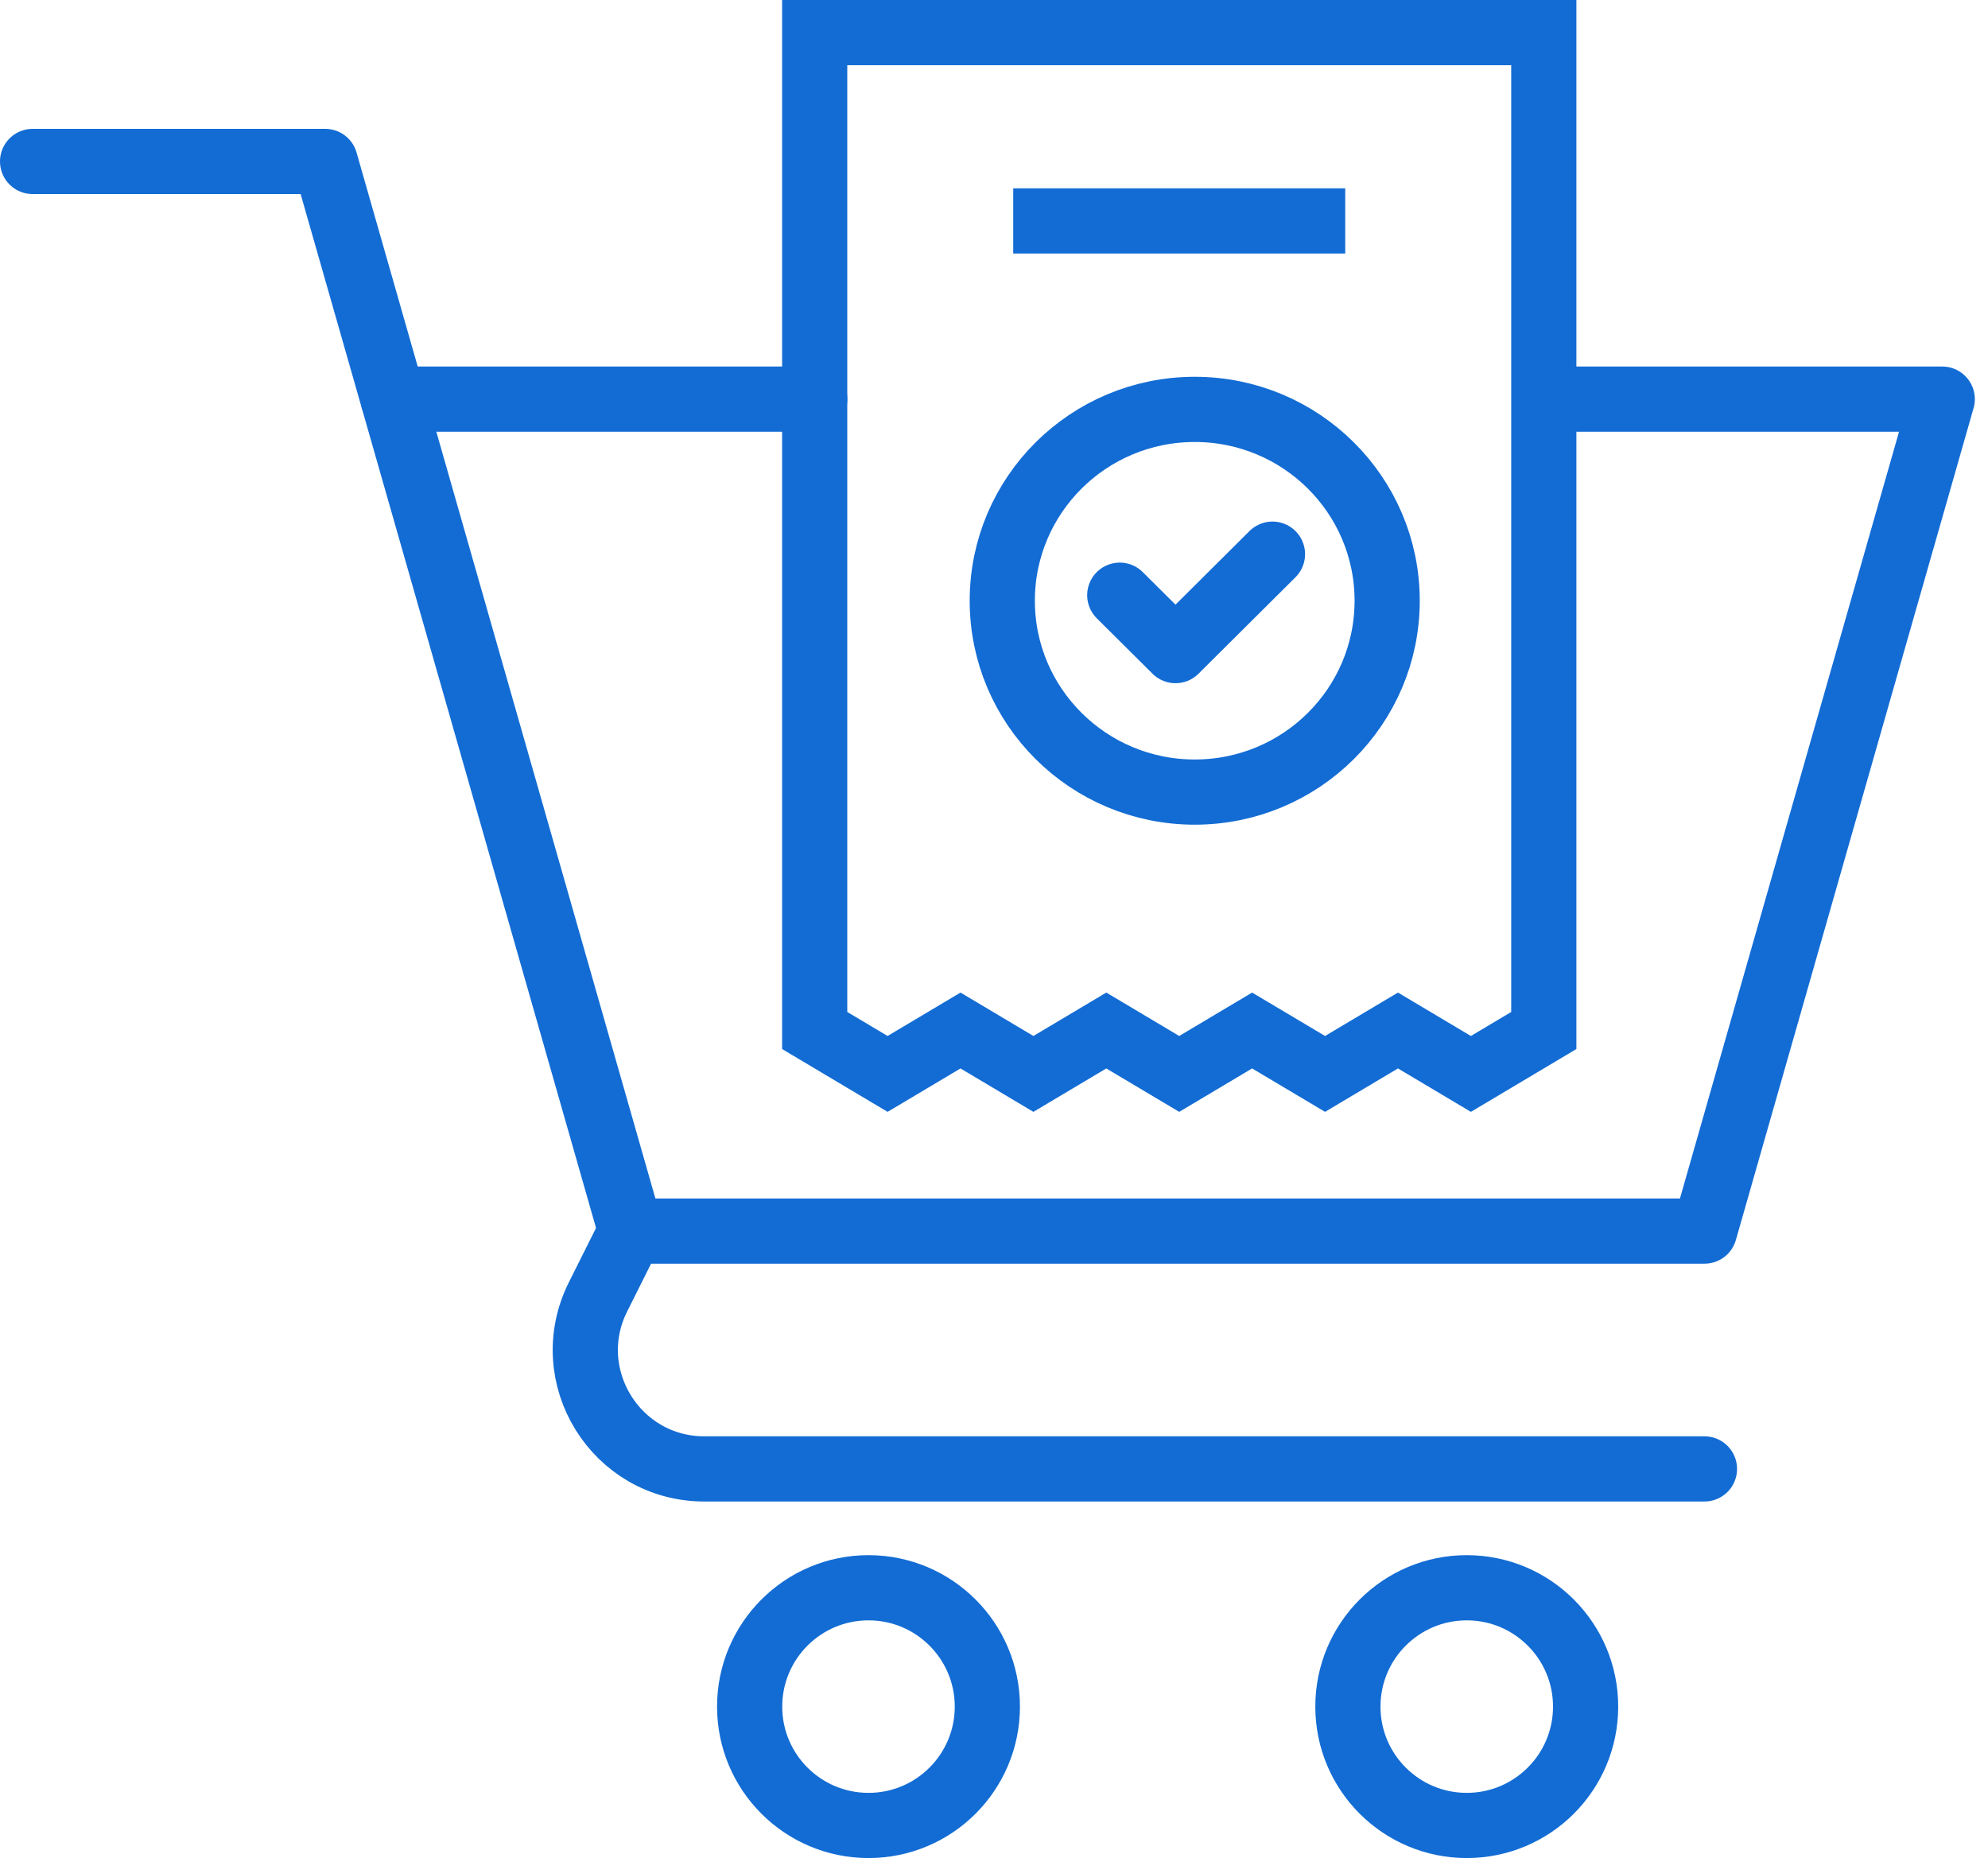 <svg width="61" height="57" viewBox="0 0 61 57" fill="none" xmlns="http://www.w3.org/2000/svg">
<path d="M12.065 12.244H24.999M19.358 37.766H52.302L59.596 12.244H47.498" stroke="#136CD4" stroke-width="2" stroke-miterlimit="10" stroke-linecap="round" stroke-linejoin="round"/>
<path d="M30.296 52.354C30.296 54.368 28.663 56 26.649 56C24.635 56 23.002 54.368 23.002 52.354C23.002 50.341 24.635 48.708 26.649 48.708C28.663 48.708 30.296 50.341 30.296 52.354Z" stroke="#136CD4" stroke-width="2" stroke-miterlimit="10" stroke-linecap="round" stroke-linejoin="round"/>
<path d="M48.653 52.354C48.653 54.368 47.02 56 45.006 56C42.992 56 41.359 54.368 41.359 52.354C41.359 50.341 42.992 48.708 45.006 48.708C47.02 48.708 48.653 50.341 48.653 52.354Z" stroke="#136CD4" stroke-width="2" stroke-miterlimit="10" stroke-linecap="round" stroke-linejoin="round"/>
<path d="M52.3 45.062H21.611C18.9 45.062 17.136 42.21 18.349 39.786L19.357 37.771" stroke="#136CD4" stroke-width="2" stroke-miterlimit="10" stroke-linecap="round" stroke-linejoin="round"/>
<path d="M1 4.953H9.979C13.084 15.819 19.356 37.766 19.356 37.766" stroke="#136CD4" stroke-width="2" stroke-miterlimit="10" stroke-linecap="round" stroke-linejoin="round"/>
<path d="M31.09 6.777H41.277" stroke="#136CD4" stroke-width="2" stroke-miterlimit="10"/>
<path d="M47.37 31.613V1H24.998V31.613L27.235 32.945L29.472 31.613L31.709 32.945L33.946 31.613L36.183 32.945L38.42 31.613L40.658 32.945L42.895 31.613L45.133 32.945L47.37 31.613Z" stroke="#136CD4" stroke-width="2" stroke-miterlimit="10"/>
<path d="M36.659 24.299C39.92 24.299 42.564 21.671 42.564 18.429C42.564 15.187 39.92 12.559 36.659 12.559C33.398 12.559 30.754 15.187 30.754 18.429C30.754 21.671 33.398 24.299 36.659 24.299Z" stroke="#136CD4" stroke-width="2" stroke-miterlimit="1.5" stroke-linecap="round" stroke-linejoin="round"/>
<path d="M34.359 18.259L36.069 19.959L39.045 17" stroke="#136CD4" stroke-width="2" stroke-linecap="round" stroke-linejoin="round"/>
</svg>
